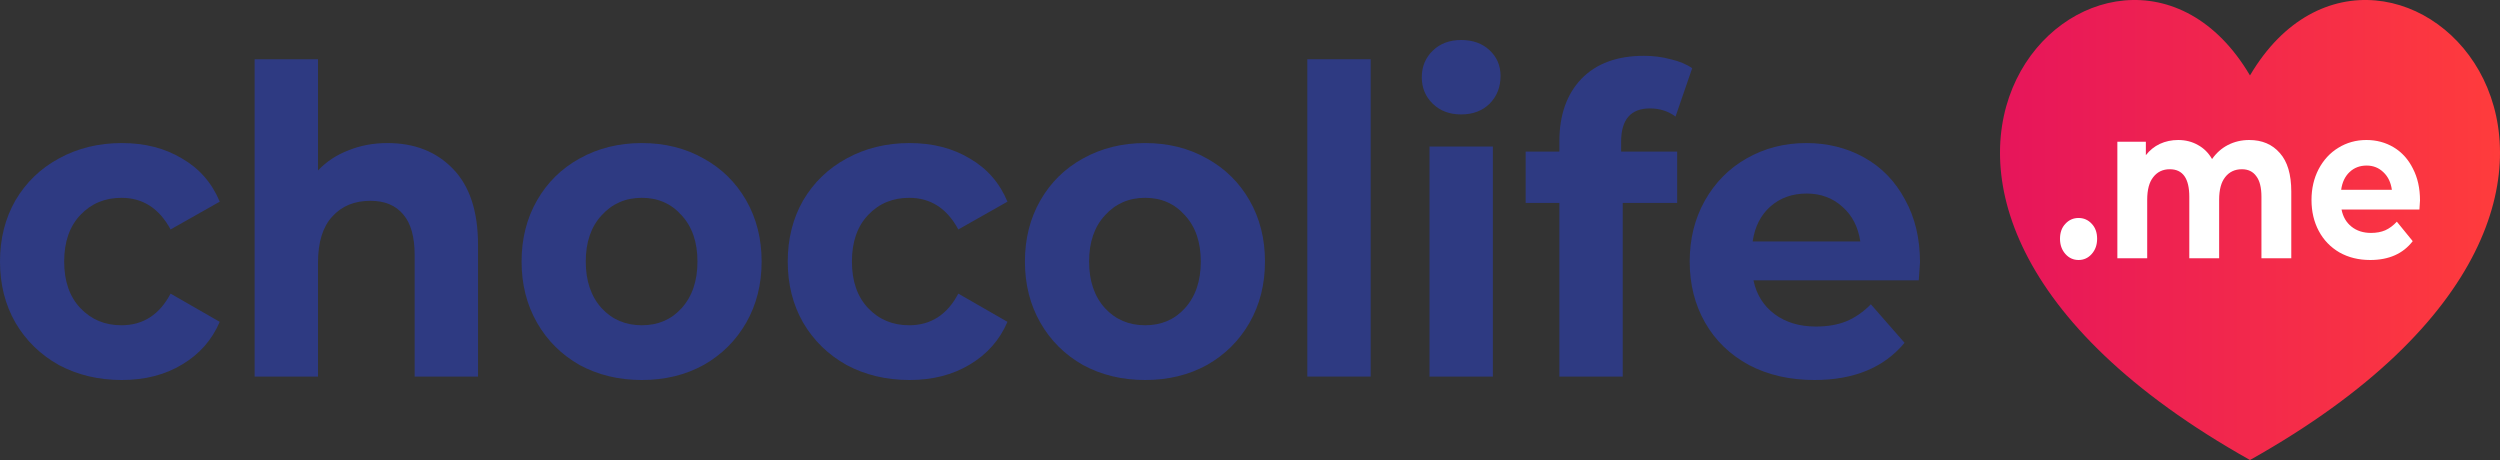 <?xml version="1.0" encoding="UTF-8"?> <svg xmlns="http://www.w3.org/2000/svg" width="125" height="23" viewBox="0 0 125 23" fill="none"><rect x="0" y="0" width="125" height="23" fill="#333333" stroke="none"/><path d="M6.092 19C4.928 19 3.879 18.75 2.945 18.252C2.024 17.738 1.3 17.033 0.772 16.135C0.257 15.236 0 14.217 0 13.077C0 11.936 0.257 10.917 0.772 10.019C1.3 9.121 2.024 8.422 2.945 7.923C3.879 7.41 4.928 7.153 6.092 7.153C7.243 7.153 8.245 7.41 9.098 7.923C9.965 8.422 10.594 9.142 10.987 10.083L8.529 11.473C7.961 10.418 7.142 9.891 6.072 9.891C5.246 9.891 4.563 10.176 4.021 10.746C3.479 11.316 3.209 12.093 3.209 13.077C3.209 14.06 3.479 14.837 4.021 15.408C4.563 15.978 5.246 16.263 6.072 16.263C7.155 16.263 7.974 15.735 8.529 14.681L10.987 16.092C10.594 17.004 9.965 17.717 9.098 18.23C8.245 18.743 7.243 19 6.092 19Z" fill="#2E3A82"></path><path d="M19.372 7.153C20.726 7.153 21.816 7.581 22.642 8.436C23.481 9.292 23.901 10.561 23.901 12.243V18.829H20.733V12.756C20.733 11.844 20.543 11.166 20.164 10.725C19.785 10.268 19.237 10.04 18.519 10.04C17.721 10.04 17.084 10.304 16.61 10.831C16.137 11.345 15.9 12.114 15.9 13.141V18.829H12.732V2.962H15.9V8.522C16.319 8.08 16.827 7.745 17.423 7.517C18.018 7.275 18.668 7.153 19.372 7.153Z" fill="#2E3A82"></path><path d="M32.091 19C30.94 19 29.904 18.75 28.983 18.252C28.076 17.738 27.366 17.033 26.851 16.135C26.337 15.236 26.079 14.217 26.079 13.077C26.079 11.936 26.337 10.917 26.851 10.019C27.366 9.121 28.076 8.422 28.983 7.923C29.904 7.41 30.94 7.153 32.091 7.153C33.241 7.153 34.27 7.41 35.177 7.923C36.084 8.422 36.795 9.121 37.31 10.019C37.824 10.917 38.081 11.936 38.081 13.077C38.081 14.217 37.824 15.236 37.31 16.135C36.795 17.033 36.084 17.738 35.177 18.252C34.27 18.75 33.241 19 32.091 19ZM32.091 16.263C32.903 16.263 33.566 15.978 34.081 15.408C34.609 14.823 34.873 14.046 34.873 13.077C34.873 12.107 34.609 11.338 34.081 10.767C33.566 10.183 32.903 9.891 32.091 9.891C31.278 9.891 30.608 10.183 30.08 10.767C29.552 11.338 29.288 12.107 29.288 13.077C29.288 14.046 29.552 14.823 30.08 15.408C30.608 15.978 31.278 16.263 32.091 16.263Z" fill="#2E3A82"></path><path d="M45.479 19C44.315 19 43.266 18.75 42.331 18.252C41.411 17.738 40.687 17.033 40.158 16.135C39.644 15.236 39.387 14.217 39.387 13.077C39.387 11.936 39.644 10.917 40.158 10.019C40.687 9.121 41.411 8.422 42.331 7.923C43.266 7.41 44.315 7.153 45.479 7.153C46.63 7.153 47.632 7.41 48.485 7.923C49.351 8.422 49.981 9.142 50.373 10.083L47.916 11.473C47.348 10.418 46.529 9.891 45.459 9.891C44.633 9.891 43.949 10.176 43.408 10.746C42.866 11.316 42.596 12.093 42.596 13.077C42.596 14.06 42.866 14.837 43.408 15.408C43.949 15.978 44.633 16.263 45.459 16.263C46.542 16.263 47.361 15.735 47.916 14.681L50.373 16.092C49.981 17.004 49.351 17.717 48.485 18.23C47.632 18.743 46.63 19 45.479 19Z" fill="#2E3A82"></path><path d="M57.258 19C56.107 19 55.071 18.75 54.151 18.252C53.243 17.738 52.533 17.033 52.018 16.135C51.504 15.236 51.246 14.217 51.246 13.077C51.246 11.936 51.504 10.917 52.018 10.019C52.533 9.121 53.243 8.422 54.151 7.923C55.071 7.41 56.107 7.153 57.258 7.153C58.408 7.153 59.437 7.41 60.344 7.923C61.252 8.422 61.962 9.121 62.477 10.019C62.991 10.917 63.249 11.936 63.249 13.077C63.249 14.217 62.991 15.236 62.477 16.135C61.962 17.033 61.252 17.738 60.344 18.252C59.437 18.75 58.408 19 57.258 19ZM57.258 16.263C58.07 16.263 58.733 15.978 59.248 15.408C59.776 14.823 60.04 14.046 60.04 13.077C60.04 12.107 59.776 11.338 59.248 10.767C58.733 10.183 58.07 9.891 57.258 9.891C56.445 9.891 55.775 10.183 55.247 10.767C54.719 11.338 54.455 12.107 54.455 13.077C54.455 14.046 54.719 14.823 55.247 15.408C55.775 15.978 56.445 16.263 57.258 16.263Z" fill="#2E3A82"></path><path d="M65.366 2.962H68.534V18.829H65.366V2.962Z" fill="#2E3A82"></path><path d="M71.475 7.325H74.643V18.829H71.475V7.325ZM73.059 5.721C72.476 5.721 72.002 5.543 71.637 5.186C71.271 4.83 71.089 4.388 71.089 3.86C71.089 3.333 71.271 2.891 71.637 2.535C72.002 2.178 72.476 2 73.059 2C73.641 2 74.115 2.171 74.48 2.513C74.846 2.855 75.028 3.283 75.028 3.796C75.028 4.352 74.846 4.816 74.48 5.186C74.115 5.543 73.641 5.721 73.059 5.721Z" fill="#2E3A82"></path><path d="M81.056 7.581H83.858V10.147H81.137V18.829H77.969V10.147H76.283V7.581H77.969V7.068C77.969 5.756 78.334 4.716 79.065 3.946C79.81 3.176 80.853 2.791 82.193 2.791C82.667 2.791 83.113 2.848 83.533 2.962C83.966 3.062 84.325 3.212 84.609 3.411L83.777 5.828C83.411 5.557 82.985 5.421 82.497 5.421C81.536 5.421 81.056 5.977 81.056 7.089V7.581Z" fill="#2E3A82"></path><path d="M96 13.12C96 13.162 95.98 13.462 95.939 14.018H87.674C87.823 14.73 88.175 15.293 88.73 15.707C89.285 16.12 89.975 16.327 90.801 16.327C91.37 16.327 91.871 16.241 92.304 16.07C92.751 15.885 93.164 15.6 93.543 15.215L95.228 17.14C94.199 18.38 92.697 19 90.72 19C89.488 19 88.398 18.75 87.45 18.252C86.502 17.738 85.771 17.033 85.257 16.135C84.743 15.236 84.485 14.217 84.485 13.077C84.485 11.95 84.736 10.938 85.237 10.04C85.751 9.128 86.448 8.422 87.328 7.923C88.222 7.41 89.217 7.153 90.314 7.153C91.383 7.153 92.351 7.396 93.218 7.88C94.084 8.365 94.761 9.064 95.249 9.976C95.749 10.874 96 11.922 96 13.12ZM90.334 9.677C89.617 9.677 89.014 9.891 88.527 10.318C88.039 10.746 87.741 11.33 87.633 12.072H93.015C92.906 11.345 92.609 10.767 92.121 10.34C91.634 9.898 91.038 9.677 90.334 9.677Z" fill="#2E3A82"></path><path d="M112.499 23C88.114 9.324 105.75 -7.679 112.499 3.772C119.249 -7.679 136.888 9.324 112.499 23Z" fill="url(#gradient1)"></path><path d="M103.928 13C103.667 13 103.446 12.899 103.268 12.697C103.089 12.495 103 12.242 103 11.939C103 11.628 103.089 11.379 103.268 11.191C103.446 10.996 103.667 10.899 103.928 10.899C104.19 10.899 104.41 10.996 104.588 11.191C104.767 11.379 104.856 11.628 104.856 11.939C104.856 12.242 104.767 12.495 104.588 12.697C104.41 12.899 104.19 13 103.928 13Z" fill="white"></path><path d="M112.459 7C113.104 7 113.614 7.217 113.99 7.65C114.373 8.076 114.564 8.718 114.564 9.578V12.913H113.072V9.838C113.072 9.375 112.986 9.032 112.813 8.809C112.648 8.578 112.408 8.462 112.096 8.462C111.745 8.462 111.468 8.592 111.263 8.852C111.059 9.105 110.957 9.484 110.957 9.989V12.913H109.465V9.838C109.465 8.921 109.14 8.462 108.489 8.462C108.145 8.462 107.87 8.592 107.666 8.852C107.462 9.105 107.36 9.484 107.36 9.989V12.913H105.868V7.087H107.293V7.758C107.484 7.513 107.717 7.325 107.991 7.195C108.272 7.065 108.578 7 108.91 7C109.273 7 109.602 7.083 109.895 7.249C110.189 7.408 110.425 7.643 110.603 7.953C110.814 7.65 111.078 7.415 111.397 7.249C111.723 7.083 112.077 7 112.459 7Z" fill="white"></path><path d="M121 10.022C121 10.043 120.99 10.195 120.971 10.476H117.077C117.148 10.838 117.313 11.123 117.575 11.332C117.836 11.541 118.162 11.646 118.551 11.646C118.819 11.646 119.055 11.603 119.259 11.516C119.469 11.422 119.664 11.278 119.842 11.083L120.636 12.058C120.152 12.686 119.444 13 118.512 13C117.932 13 117.419 12.874 116.972 12.621C116.526 12.361 116.181 12.004 115.939 11.549C115.697 11.094 115.575 10.578 115.575 10C115.575 9.43 115.693 8.917 115.929 8.462C116.172 8 116.5 7.643 116.915 7.39C117.336 7.13 117.805 7 118.321 7C118.825 7 119.281 7.123 119.689 7.368C120.097 7.614 120.416 7.968 120.646 8.43C120.882 8.884 121 9.415 121 10.022ZM118.331 8.278C117.993 8.278 117.709 8.386 117.479 8.603C117.25 8.819 117.109 9.116 117.058 9.491H119.594C119.543 9.123 119.402 8.83 119.173 8.614C118.943 8.39 118.662 8.278 118.331 8.278Z" fill="white"></path><defs><linearGradient id="gradient1" x1="100" y1="7.289" x2="125" y2="7.289" gradientUnits="userSpaceOnUse"><stop stop-color="#E6155B"></stop><stop offset="1" stop-color="#FF3C3C"></stop></linearGradient></defs></svg> 
